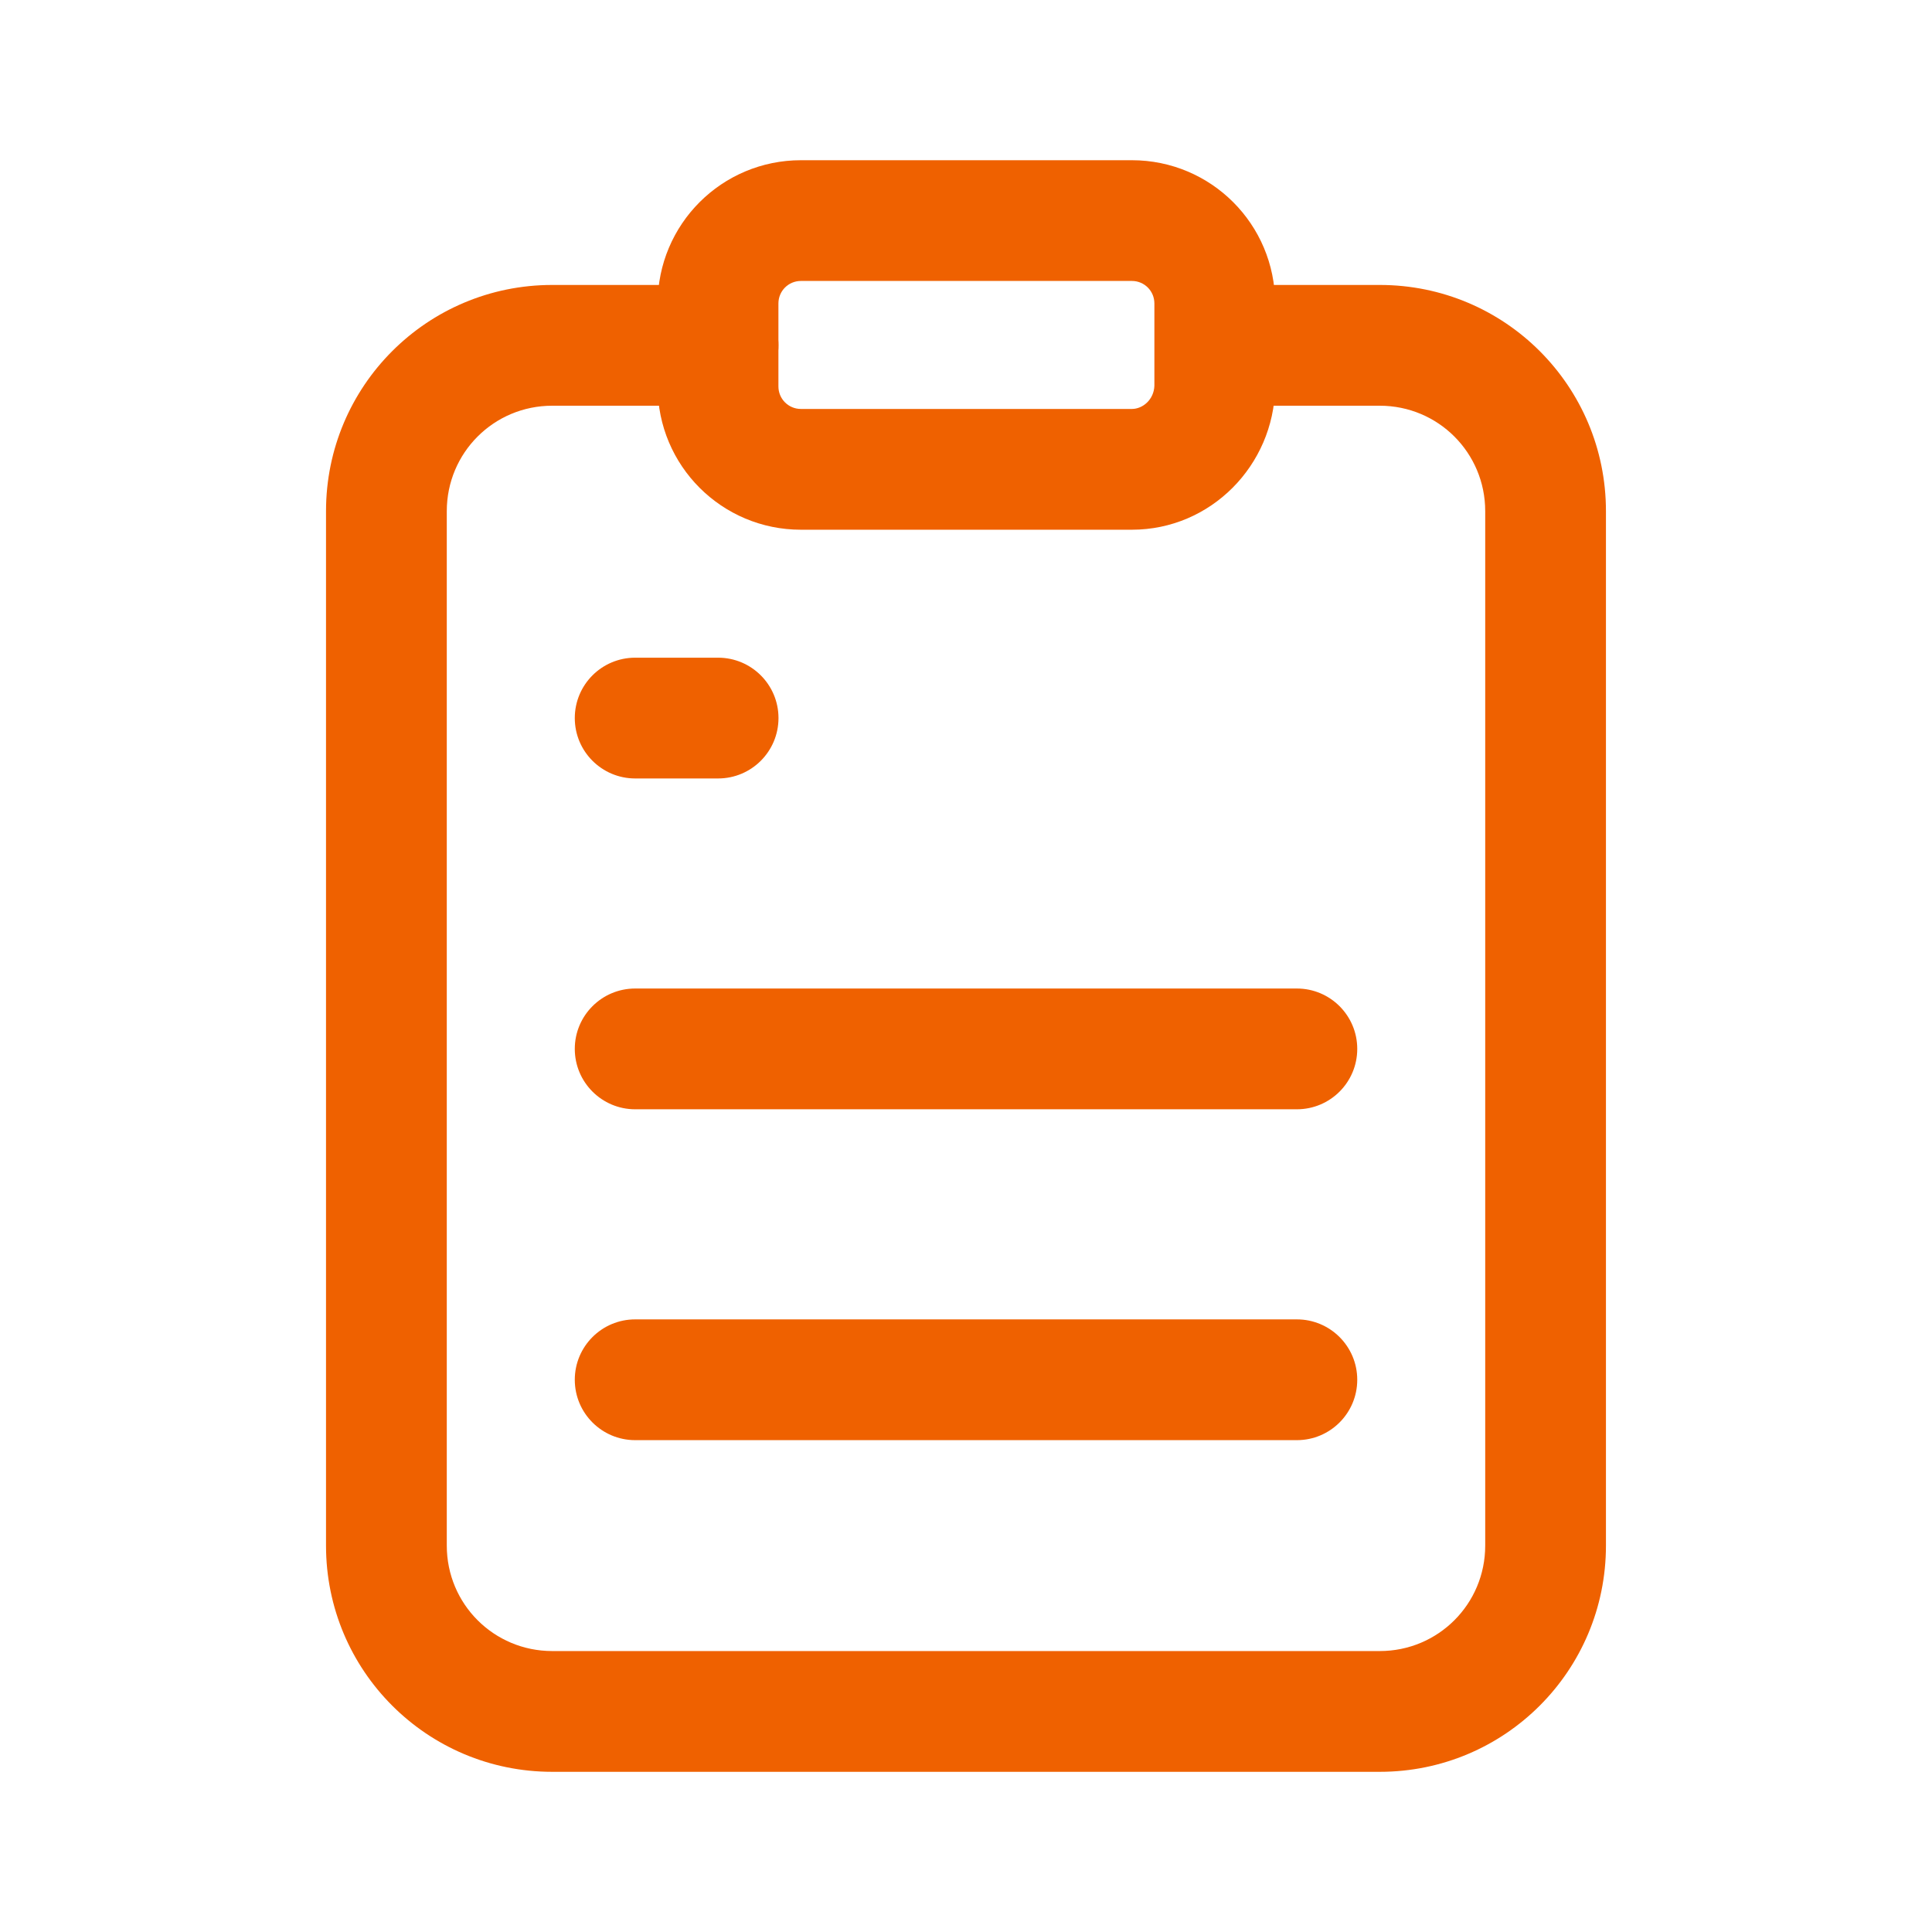 <svg fill="none" height="55" viewBox="0 0 55 55" width="55" xmlns="http://www.w3.org/2000/svg"><g clip-rule="evenodd" fill="#ef6100" fill-rule="evenodd"><path d="m15.721 11.55c-1.663 0-3.002 1.339-3.002 3.002v29.448c0 1.663 1.339 3.002 3.002 3.002h23.558c1.663 0 3.002-1.339 3.002-3.002v-29.448c0-1.663-1.339-3.002-3.002-3.002h-4.479c-.949 0-1.719-.769-1.719-1.719 0-.949.769-1.719 1.719-1.719h4.479c3.562 0 6.439 2.878 6.439 6.44v29.448c0 3.562-2.878 6.44-6.439 6.44h-23.558c-3.562 0-6.44-2.878-6.44-6.44v-29.448c0-3.562 2.878-6.44 6.44-6.44h4.721c.949 0 1.719.77 1.719 1.719 0 .949-.769 1.719-1.719 1.719z"/><path d="m22.802 7.998c-.357 0-.642.285-.642.642v2.36c0 .357.285.642.642.642h9.419c.315 0 .629-.27.642-.661v-2.341c0-.357-.285-.642-.642-.642zm-4.079.642c0-2.255 1.824-4.079 4.079-4.079h9.419c2.256 0 4.079 1.824 4.079 4.079v2.391c-.039 2.215-1.83 4.049-4.079 4.049h-9.419c-2.256 0-4.079-1.824-4.079-4.079z"/><path d="m16.363 20.442c0-.949.769-1.719 1.719-1.719h2.361c.949 0 1.719.769 1.719 1.719 0 .949-.769 1.719-1.719 1.719h-2.361c-.949 0-1.719-.769-1.719-1.719z"/><path d="m16.363 29.86c0-.949.769-1.719 1.719-1.719h18.837c.949 0 1.719.769 1.719 1.719s-.769 1.719-1.719 1.719h-18.837c-.949 0-1.719-.77-1.719-1.719z"/><path d="m16.363 39.279c0-.949.769-1.719 1.719-1.719h18.837c.949 0 1.719.769 1.719 1.719 0 .949-.769 1.719-1.719 1.719h-18.837c-.949 0-1.719-.769-1.719-1.719z"/></g></svg>